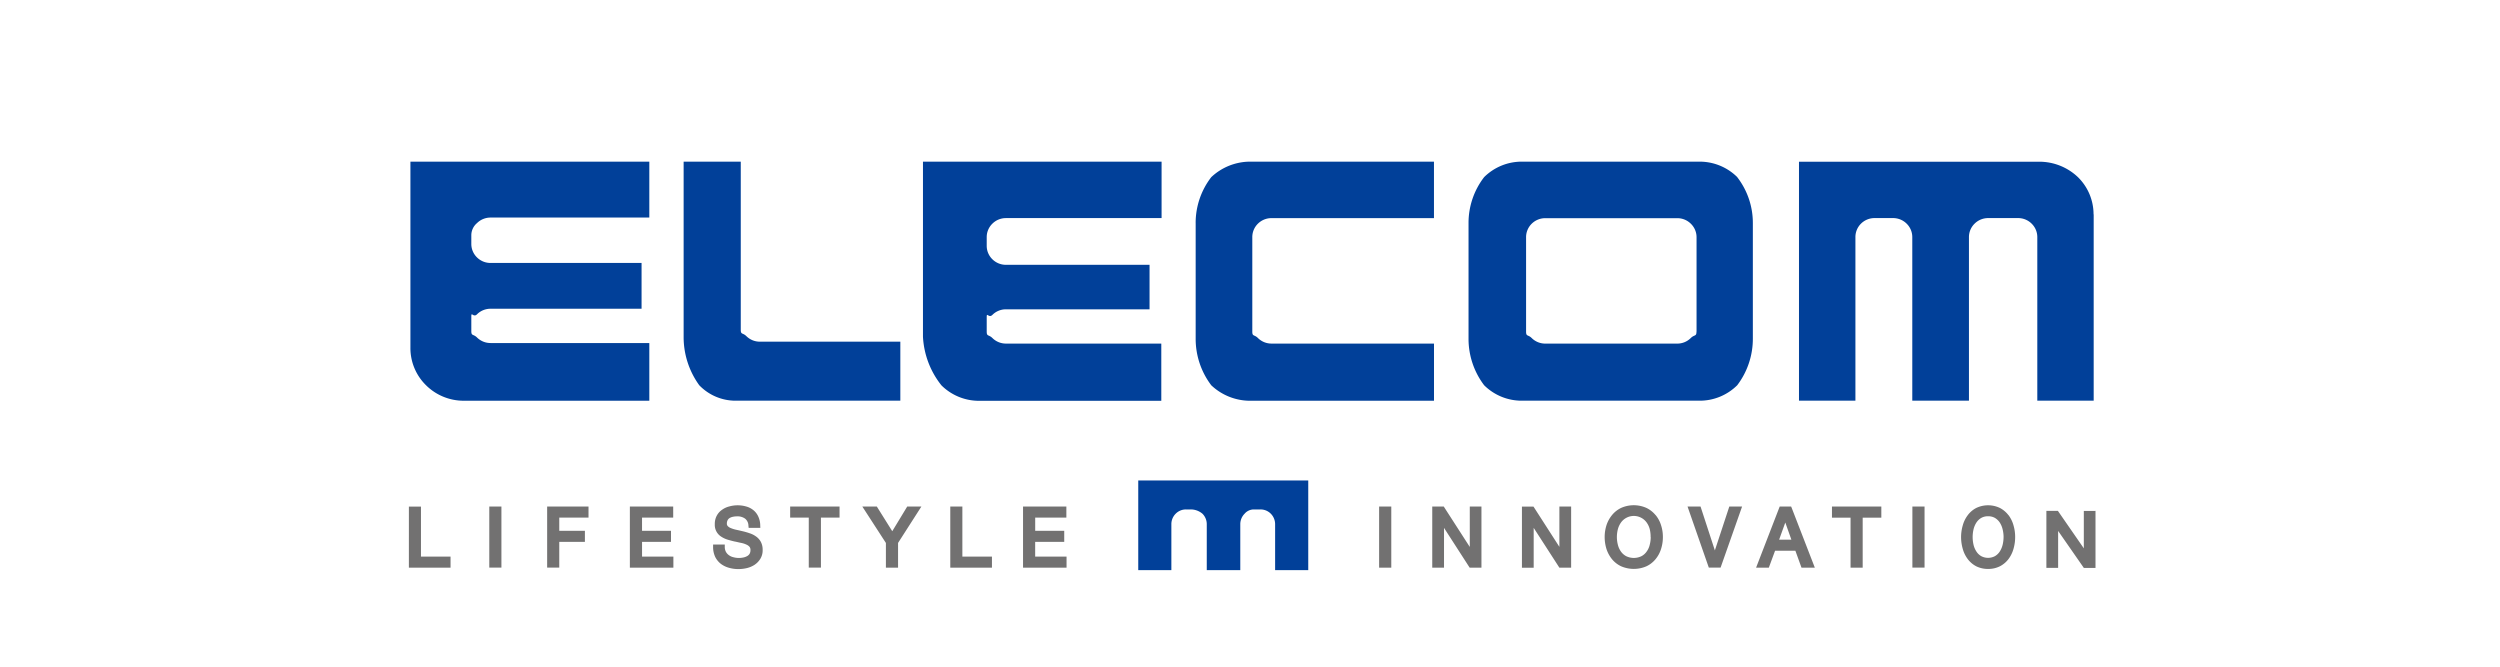 <svg xmlns="http://www.w3.org/2000/svg" xmlns:xlink="http://www.w3.org/1999/xlink" width="150" height="40" viewBox="0 0 150 40"><defs><clipPath id="a"><rect width="150" height="40" transform="translate(323 650)" fill="#fff" stroke="#707070" stroke-width="1"/></clipPath></defs><g transform="translate(-323 -650)" clip-path="url(#a)"><g transform="translate(347.543 659.699)"><path d="M173.079,53.28h-.73v3.666h2.5v-.661h-1.775v-3Zm25,3.666h.73V53.28h-.73ZM177.444,55.4h1.742v-.663h-1.742v-.791h1.87V53.28h-2.6v3.666h2.611v-.661h-1.883V55.4Zm-8.576-.639-.926-1.48h-.87l1.414,2.184v1.483h.73V55.463l1.4-2.184h-.85Zm-24.177,2.184h.726V53.28h-.728v3.666Zm3.469,0h.728V55.4h1.538v-.664h-1.538v-.791h1.755V53.28h-2.482v3.666Zm14.581-3h1.117v3h.73v-3h1.117V53.28h-2.964v.664ZM153.854,55.4h1.738v-.664h-1.738v-.791h1.87V53.28h-2.6v3.666h2.611v-.661h-1.88V55.4Zm-13.261-2.116h-.728V56.95h2.5v-.664h-1.775v-3Zm20.094,1.788a1.341,1.341,0,0,0-.378-.189,4.022,4.022,0,0,0-.4-.117c-.119-.028-.236-.055-.353-.081l-.042-.009a1.8,1.8,0,0,1-.326-.1.5.5,0,0,1-.191-.123.21.21,0,0,1-.053-.156.425.425,0,0,1,.047-.2.313.313,0,0,1,.122-.128.578.578,0,0,1,.194-.074,1.1,1.1,0,0,1,.245-.025.766.766,0,0,1,.486.137.552.552,0,0,1,.2.425l.014.128h.7l-.006-.147a1.287,1.287,0,0,0-.119-.536,1.04,1.04,0,0,0-.3-.386,1.181,1.181,0,0,0-.436-.217,1.861,1.861,0,0,0-1,0,1.258,1.258,0,0,0-.435.2.993.993,0,0,0-.317.353,1.04,1.04,0,0,0-.119.513.831.831,0,0,0,.4.756,1.487,1.487,0,0,0,.381.175c.137.039.266.075.4.106l.07.012c.109.025.216.05.322.072a1.319,1.319,0,0,1,.317.1.519.519,0,0,1,.194.137.292.292,0,0,1,.056.192.442.442,0,0,1-.053.227.391.391,0,0,1-.147.137.771.771,0,0,1-.231.084,1.252,1.252,0,0,1-.605-.02.683.683,0,0,1-.261-.122.6.6,0,0,1-.177-.2.63.63,0,0,1-.068-.3v-.137h-.7v.141a1.394,1.394,0,0,0,.125.6,1.206,1.206,0,0,0,.341.419,1.447,1.447,0,0,0,.486.236,2.027,2.027,0,0,0,.572.078,2.224,2.224,0,0,0,.494-.058,1.473,1.473,0,0,0,.464-.195,1.164,1.164,0,0,0,.349-.358.972.972,0,0,0,.142-.536,1.014,1.014,0,0,0-.109-.487.948.948,0,0,0-.285-.321Zm64.561-1.125h1.117v3h.728v-3h1.119V53.28H225.25v.664ZM235.84,53.8a1.531,1.531,0,0,0-.511-.433,1.643,1.643,0,0,0-1.424,0,1.5,1.5,0,0,0-.508.433,1.807,1.807,0,0,0-.3.614,2.524,2.524,0,0,0-.1.7,2.563,2.563,0,0,0,.1.705,1.808,1.808,0,0,0,.3.614,1.512,1.512,0,0,0,.511.433,1.556,1.556,0,0,0,.711.158,1.539,1.539,0,0,0,.711-.161,1.522,1.522,0,0,0,.511-.431,1.844,1.844,0,0,0,.3-.611,2.5,2.5,0,0,0,.1-.715,2.431,2.431,0,0,0-.1-.7,1.826,1.826,0,0,0-.3-.612Zm-.294,1.311a2.038,2.038,0,0,1-.058.472,1.324,1.324,0,0,1-.172.4.853.853,0,0,1-.287.273.875.875,0,0,1-.824,0,.838.838,0,0,1-.286-.273,1.254,1.254,0,0,1-.173-.4,2.067,2.067,0,0,1-.055-.472,2.037,2.037,0,0,1,.055-.469,1.3,1.3,0,0,1,.173-.405.9.9,0,0,1,.286-.273.8.8,0,0,1,.414-.1.791.791,0,0,1,.41.1.918.918,0,0,1,.287.273,1.31,1.31,0,0,1,.172.405,1.969,1.969,0,0,1,.059.469Zm-5.471,1.833h.73V53.28h-.73v3.666Zm10.286-3.4v2.244L238.847,53.6l-.042-.061h-.69v3.422h.705V54.744l1.5,2.158.042.061h.7V53.542ZM222.8,53.28h-.686l-1.416,3.666h.764l.375-1.016h1.217l.367,1.016h.8l-1.383-3.574Zm.014,1.986h-.734l.37-1.027Zm-19.3.431-1.556-2.416h-.691v3.666h.706V54.561l1.538,2.386h.708V53.28h-.7V55.7Zm5.38,0-1.511-2.349-.042-.064h-.693v3.666h.705V54.56l1.542,2.389h.705V53.28h-.705v2.413Zm5.774-1.9a1.62,1.62,0,0,0-.549-.433,1.865,1.865,0,0,0-1.522,0,1.606,1.606,0,0,0-.546.431,1.893,1.893,0,0,0-.333.614,2.36,2.36,0,0,0-.106.7,2.421,2.421,0,0,0,.106.711,1.9,1.9,0,0,0,.33.614,1.584,1.584,0,0,0,.55.43,1.906,1.906,0,0,0,1.522,0,1.577,1.577,0,0,0,.546-.427,1.789,1.789,0,0,0,.33-.614,2.312,2.312,0,0,0,.109-.714,2.253,2.253,0,0,0-.109-.705,1.774,1.774,0,0,0-.328-.612Zm-.293,1.315a1.8,1.8,0,0,1-.061.47h0a1.108,1.108,0,0,1-.183.4.87.87,0,0,1-.314.278,1.048,1.048,0,0,1-.911,0,.911.911,0,0,1-.317-.278,1.21,1.21,0,0,1-.183-.4,1.875,1.875,0,0,1-.061-.472,1.918,1.918,0,0,1,.059-.467,1.267,1.267,0,0,1,.188-.405.949.949,0,0,1,1.539,0,1.209,1.209,0,0,1,.186.4A1.886,1.886,0,0,1,214.369,55.112Zm3.849.8-.827-2.533-.033-.1h-.78l1.277,3.666h.706l1.291-3.666h-.767Z" transform="translate(-139.875 -32.587)" fill="#727171" fill-rule="evenodd"/><path d="M219.61,23.928A3.2,3.2,0,0,0,217.349,23H206.686a3.2,3.2,0,0,0-2.263.929,4.49,4.49,0,0,0-.936,2.769v6.907a4.607,4.607,0,0,0,.936,2.81,3.194,3.194,0,0,0,2.263.928h10.662a3.192,3.192,0,0,0,2.261-.928,4.608,4.608,0,0,0,.937-2.81V26.7a4.491,4.491,0,0,0-.937-2.769M217.163,33.2c0,.3-.119.167-.341.383a1.144,1.144,0,0,1-.814.334h-7.917a1.152,1.152,0,0,1-.815-.334c-.217-.215-.336-.078-.336-.383V27.531a1.127,1.127,0,0,1,.336-.805,1.154,1.154,0,0,1,.815-.334h7.922a1.146,1.146,0,0,1,.814.334,1.123,1.123,0,0,1,.341.805V33.2Zm23.825-7.034a3.12,3.12,0,0,0-.937-2.236,3.359,3.359,0,0,0-2.33-.926H223.314V37.343H226.7V27.525a1.13,1.13,0,0,1,.337-.807,1.15,1.15,0,0,1,.814-.332h1.106a1.148,1.148,0,0,1,.814.332,1.128,1.128,0,0,1,.341.807v9.818h3.4V27.525a1.124,1.124,0,0,1,.341-.807,1.151,1.151,0,0,1,.814-.332h1.791a1.148,1.148,0,0,1,.814.332,1.125,1.125,0,0,1,.341.807v9.818h3.383V26.162Zm-53.874.532a4.487,4.487,0,0,1,.937-2.768A3.408,3.408,0,0,1,190.4,23h11.013v3.389h-9.744a1.153,1.153,0,0,0-.819.333,1.128,1.128,0,0,0-.337.805V33.2c0,.3.121.167.337.382a1.152,1.152,0,0,0,.819.334h9.746v3.431H190.4a3.4,3.4,0,0,1-2.348-.928,4.608,4.608,0,0,1-.937-2.81V26.694ZM169.392,37.343h-9.878a3.02,3.02,0,0,1-2.184-.928,4.926,4.926,0,0,1-.937-2.919V23h3.428V33.087c0,.306.119.167.337.384a1.151,1.151,0,0,0,.814.331h8.423v3.54ZM140,23h14.334v3.355h-9.525a1.151,1.151,0,0,0-.814.332.956.956,0,0,0-.341.729v.523a1.125,1.125,0,0,0,.341.807,1.153,1.153,0,0,0,.814.333h9.06v2.747h-9.06a1.142,1.142,0,0,0-.814.334c-.218.215-.341-.182-.341.122v.884c0,.305.119.167.341.384a1.151,1.151,0,0,0,.814.333h9.525v3.462H143.2a3.2,3.2,0,0,1-2.262-.928A3.119,3.119,0,0,1,140,34.179Zm30.753,0H185.07v3.387h-9.337a1.149,1.149,0,0,0-.814.333,1.124,1.124,0,0,0-.341.805v.526a1.126,1.126,0,0,0,.341.807,1.151,1.151,0,0,0,.814.332h8.615v2.67h-8.615a1.143,1.143,0,0,0-.814.334c-.218.216-.341-.181-.341.122V33.2c0,.3.12.167.341.383a1.15,1.15,0,0,0,.814.333h9.32V37.35H174.124a3.2,3.2,0,0,1-2.263-.928,5.092,5.092,0,0,1-1.108-2.919Zm21.129,24.509V44.752a.887.887,0,0,0-.256-.626.863.863,0,0,0-.619-.259h-.4a.732.732,0,0,0-.558.259.887.887,0,0,0-.257.626v2.758h-2.011V44.752a.887.887,0,0,0-.257-.626,1.086,1.086,0,0,0-.709-.259h-.283a.861.861,0,0,0-.618.259.883.883,0,0,0-.257.626v2.758H183.67V42.128h10.2v5.381Z" transform="translate(-139.918 -23)" fill="#014099" fill-rule="evenodd"/></g></g></svg>